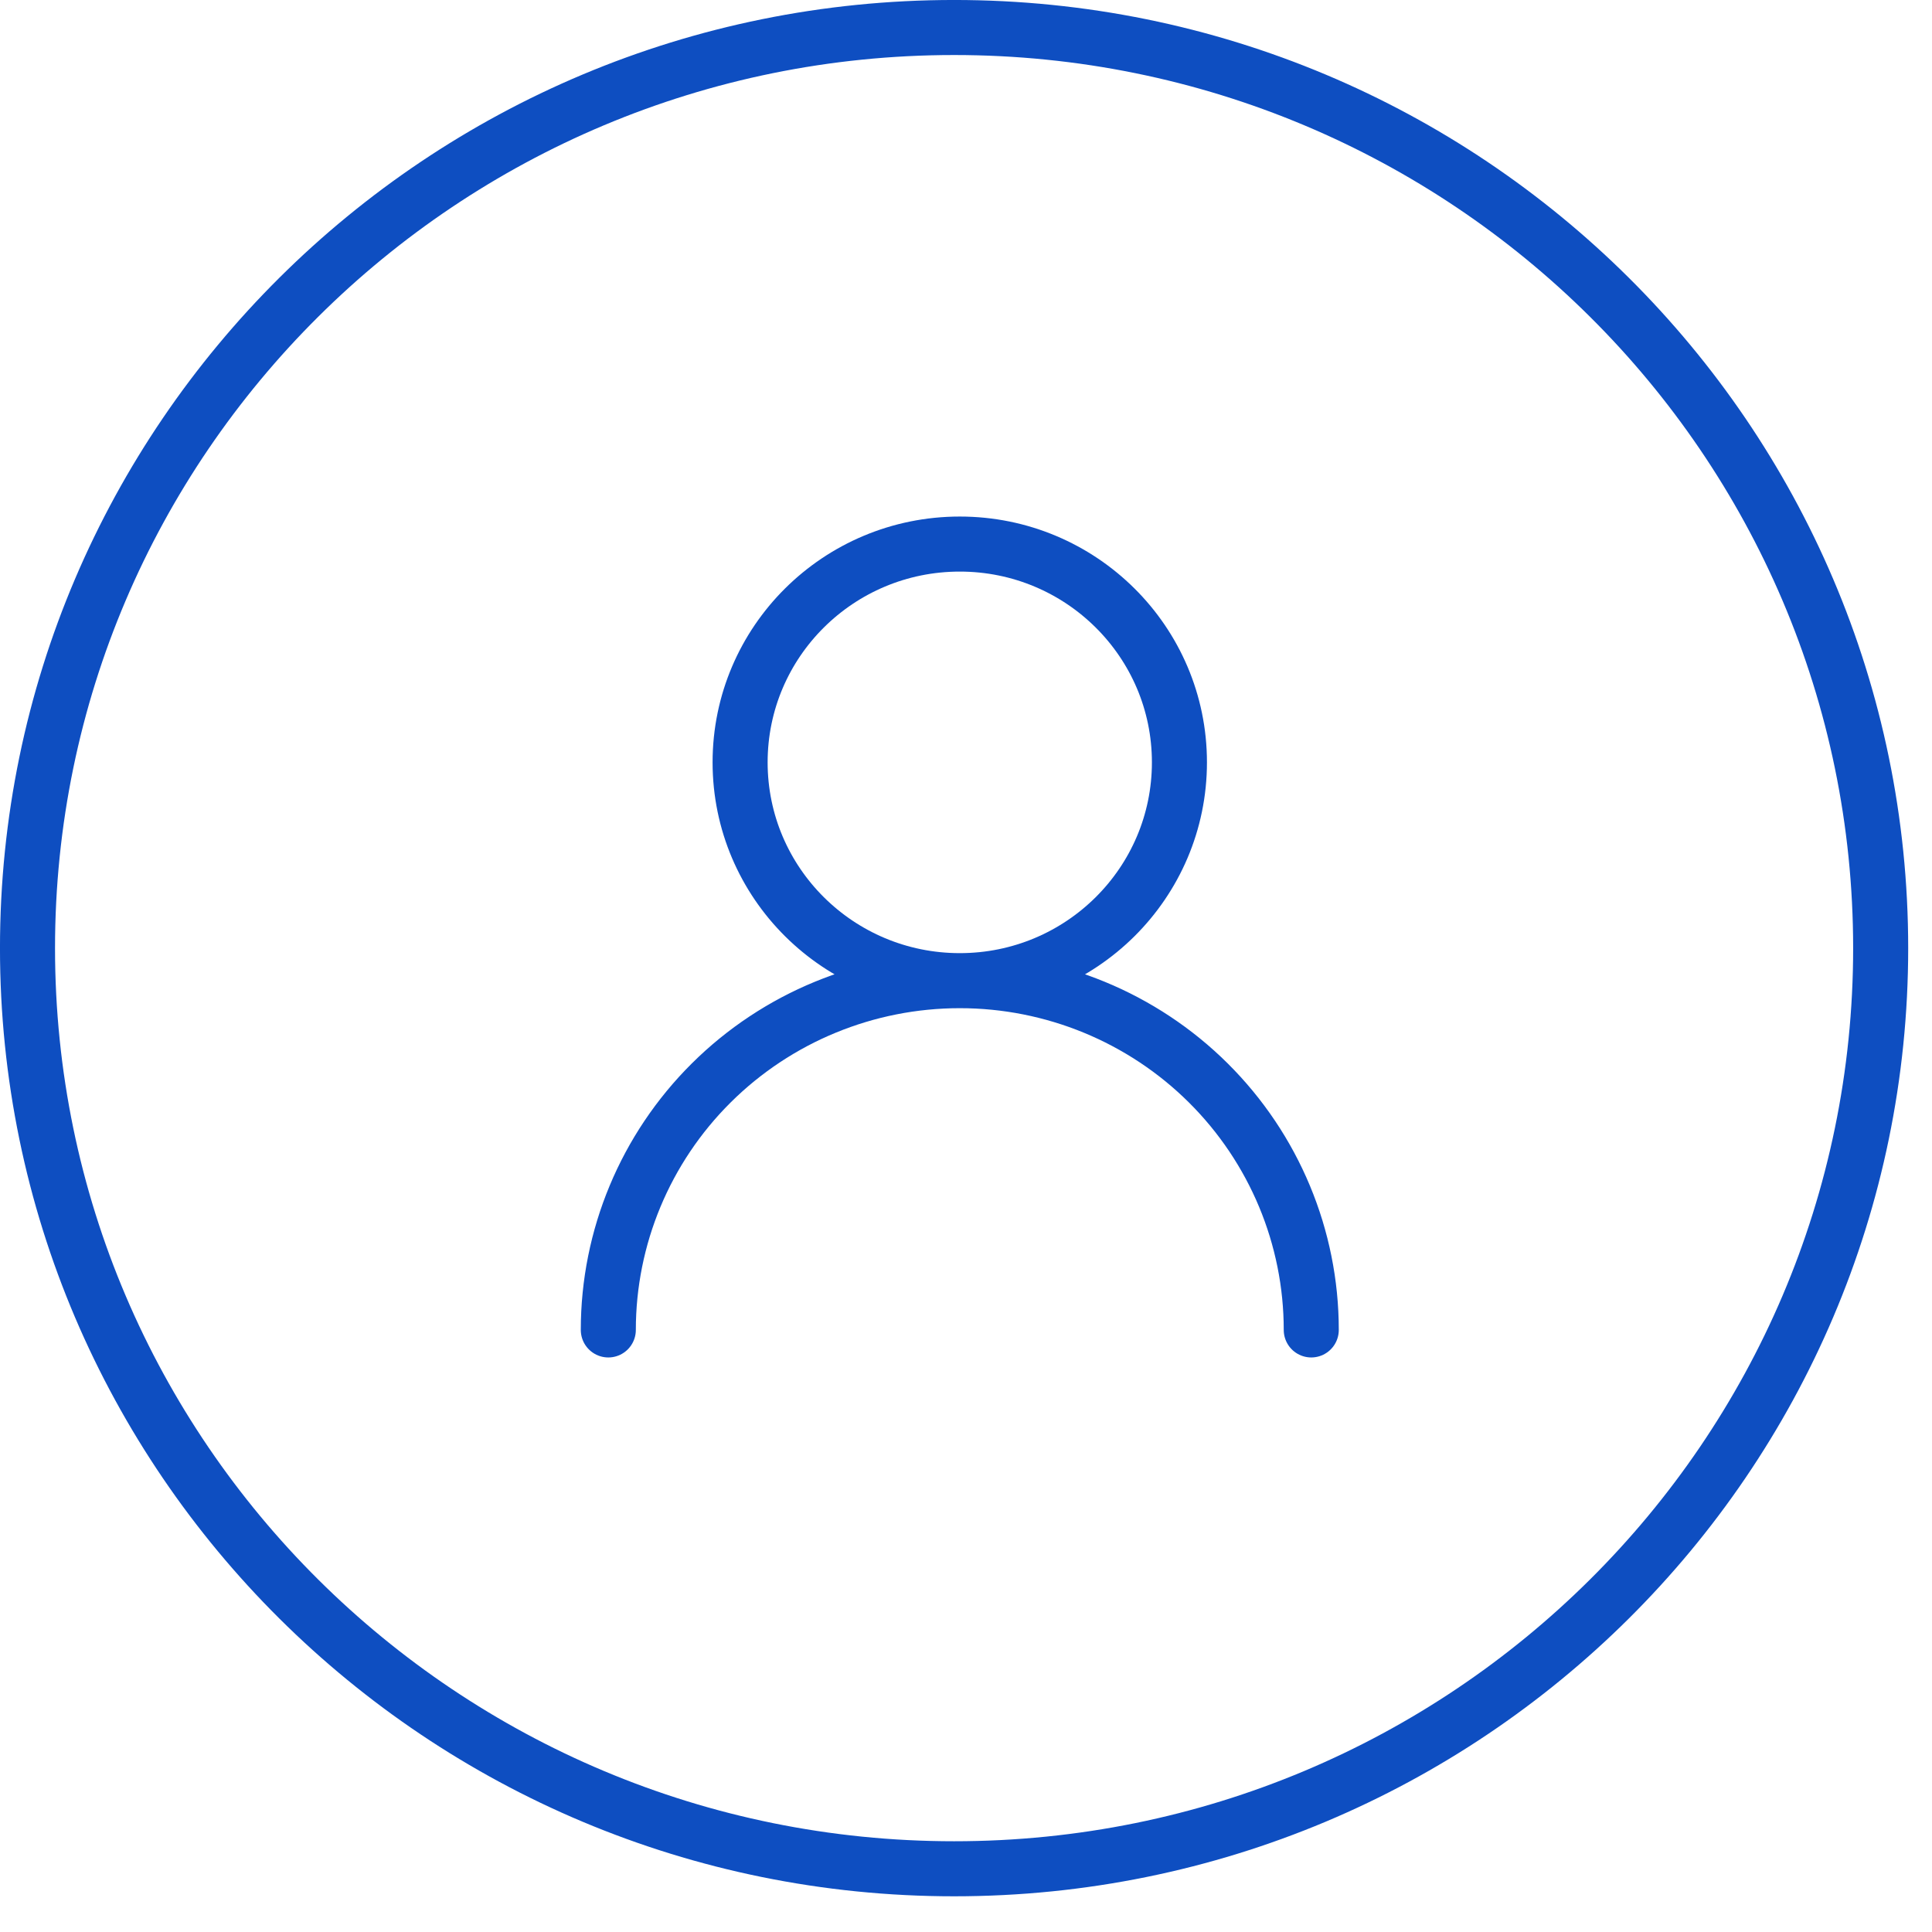 <svg xmlns="http://www.w3.org/2000/svg" width="51" height="51" viewBox="0 0 51 51" fill="none"><path d="M49.645 25.029C49.645 38.447 38.699 49.331 25.186 49.331C11.673 49.331 0.726 38.447 0.726 25.029C0.726 11.611 11.673 0.726 25.186 0.726C38.699 0.726 49.645 11.611 49.645 25.029Z" stroke="#0E4EC1" stroke-width="1.453"></path><path d="M25.336 25.887C28.538 25.887 31.134 23.307 31.134 20.124C31.134 16.942 28.538 14.362 25.336 14.362C22.133 14.362 19.537 16.942 19.537 20.124C19.537 23.307 22.133 25.887 25.336 25.887ZM25.336 25.887C27.796 25.887 30.156 26.858 31.896 28.587C33.636 30.316 34.614 32.662 34.614 35.107M25.336 25.887C22.875 25.887 20.515 26.858 18.775 28.587C17.035 30.316 16.058 32.662 16.058 35.107" stroke="#0E4EC1" stroke-width="1.453" stroke-linecap="round" stroke-linejoin="round"></path></svg>